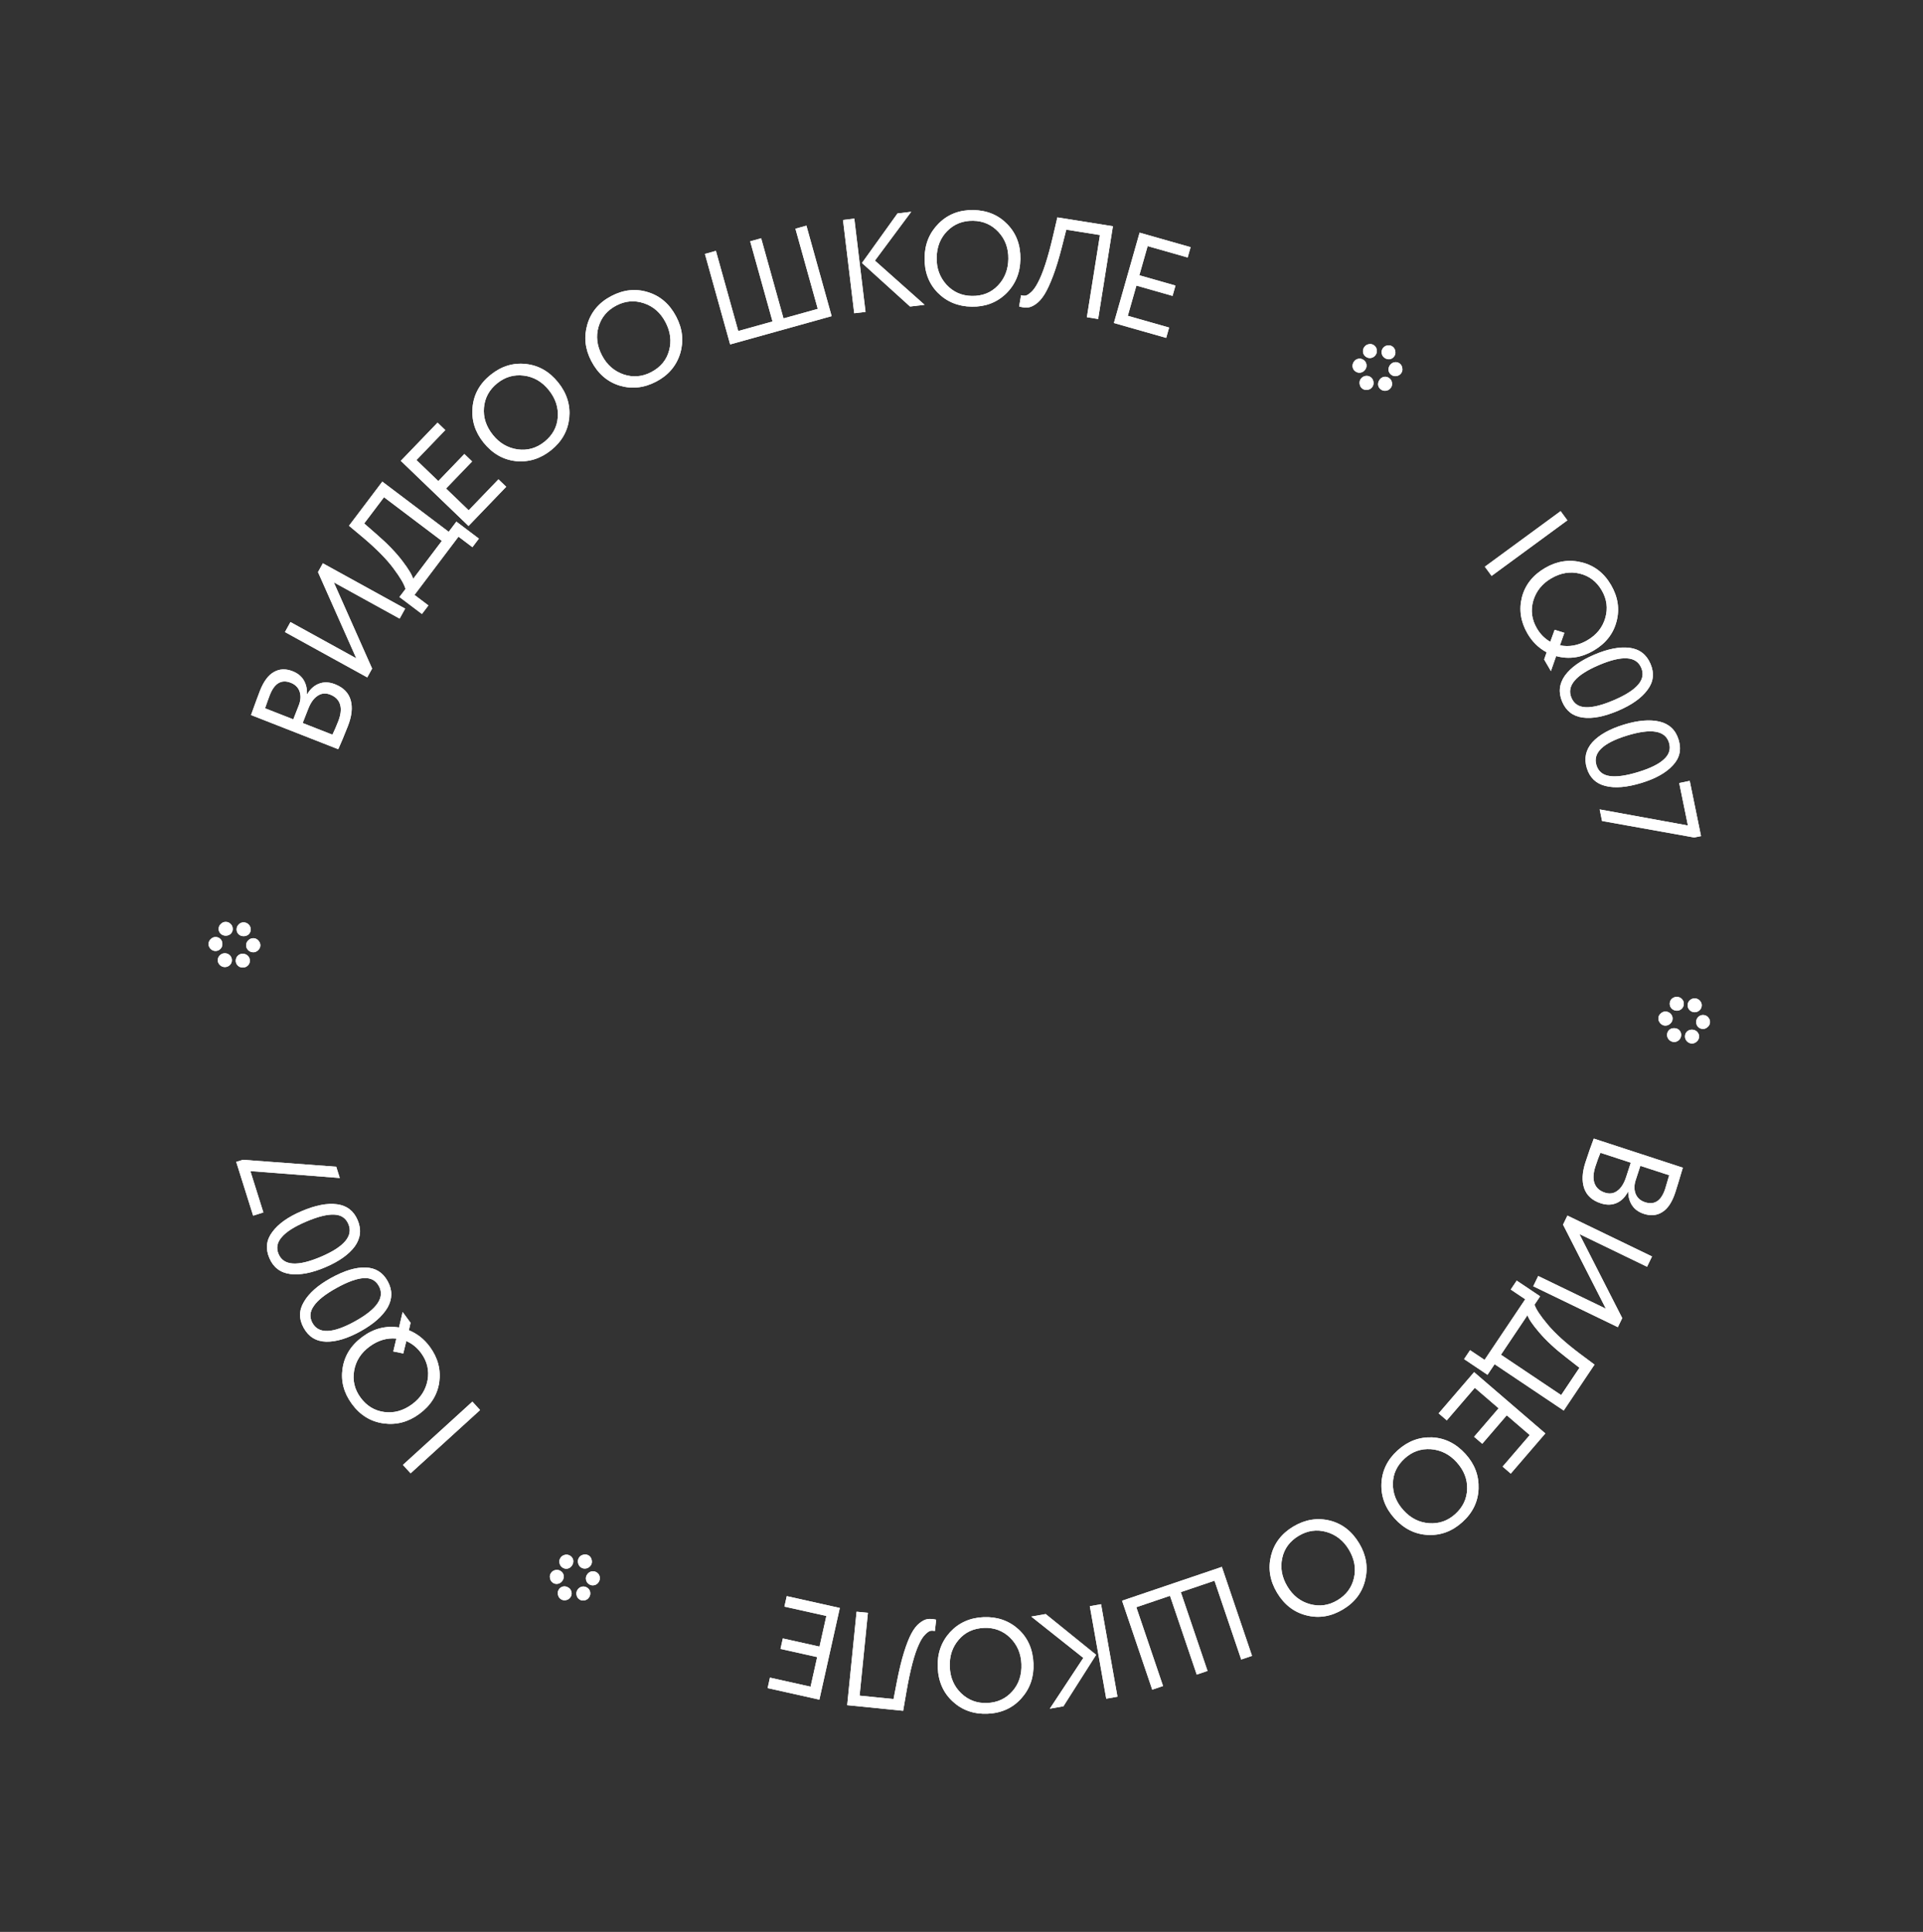 <?xml version="1.0" encoding="UTF-8"?> <svg xmlns="http://www.w3.org/2000/svg" width="211" height="212" viewBox="0 0 211 212" fill="none"><rect x="0" y="0" width="211" height="212" fill="#333333" stroke="none"/><g clip-path="url(#clip0_233_2)"><path d="M174.876 124.947L184.647 128.14C184.26 129.449 183.986 130.352 183.824 130.846C183.477 131.91 183.004 132.628 182.407 133.002C181.817 133.387 181.139 133.454 180.374 133.205C179.804 133.018 179.377 132.714 179.092 132.29C178.807 131.866 178.661 131.365 178.655 130.784L178.627 130.775C178.316 131.376 177.903 131.788 177.386 132.012C176.865 132.244 176.284 132.255 175.639 132.045C174.706 131.74 174.1 131.191 173.823 130.398C173.554 129.608 173.6 128.662 173.96 127.561C174.31 126.488 174.616 125.617 174.876 124.947ZM178.422 129.174L178.938 127.592L175.606 126.503C175.444 126.874 175.261 127.371 175.057 127.997C174.815 128.734 174.781 129.347 174.951 129.837C175.128 130.339 175.511 130.686 176.098 130.878C176.612 131.046 177.068 130.978 177.466 130.675C177.871 130.383 178.19 129.883 178.422 129.174ZM182.714 130.452C182.805 130.172 182.951 129.678 183.152 128.968L179.988 127.935L179.476 129.503C179.296 130.054 179.293 130.554 179.466 131.002C179.649 131.455 179.993 131.763 180.496 131.928C181.542 132.269 182.281 131.777 182.714 130.452Z" fill="white"></path><path d="M176.205 143.615L171.504 134.39L171.985 133.396L181.266 137.882L180.721 139.01L173.296 135.42L177.997 144.645L177.517 145.639L168.235 141.153L168.78 140.026L176.205 143.615Z" fill="white"></path><path d="M165.765 141.511L166.421 140.533L168.989 142.255L168.374 143.173C168.536 143.671 169.015 144.394 169.81 145.341C170.6 146.296 171.764 147.355 173.303 148.516L174.957 149.75L171.578 154.789L163.995 149.704L163.215 150.866L160.647 149.144L161.303 148.166L162.893 149.231L167.355 142.578L165.765 141.511ZM173.306 150.097L171.851 148.962C170.642 148.033 169.651 147.113 168.877 146.205C168.149 145.35 167.725 144.723 167.603 144.323L164.691 148.665L171.297 153.094L173.306 150.097Z" fill="white"></path><path d="M157.855 155.099L161.744 150.577L169.561 157.3L165.767 161.71L164.874 160.941L167.851 157.48L165.328 155.31L162.638 158.436L161.745 157.668L164.434 154.542L161.822 152.294L158.748 155.867L157.855 155.099Z" fill="white"></path><path d="M160.81 159.566C161.811 160.673 162.285 161.938 162.235 163.36C162.184 164.783 161.594 166.004 160.465 167.025C159.343 168.039 158.082 168.51 156.681 168.44C155.274 168.376 154.049 167.769 153.009 166.617C151.995 165.496 151.517 164.22 151.576 162.791C151.647 161.377 152.24 160.166 153.354 159.159C154.468 158.152 155.733 157.676 157.149 157.734C158.549 157.805 159.769 158.415 160.81 159.566ZM159.827 160.455C159.05 159.595 158.111 159.121 157.01 159.03C155.923 158.955 154.967 159.289 154.144 160.033C153.285 160.81 152.849 161.733 152.837 162.803C152.817 163.879 153.203 164.855 153.993 165.729C154.783 166.603 155.722 167.077 156.809 167.153C157.896 167.229 158.852 166.895 159.675 166.151C160.512 165.394 160.948 164.477 160.981 163.401C161.015 162.326 160.63 161.344 159.827 160.455Z" fill="white"></path><path d="M149.143 169.375C149.908 170.656 150.127 171.99 149.798 173.375C149.47 174.76 148.653 175.842 147.346 176.622C146.048 177.397 144.719 177.613 143.359 177.269C141.991 176.931 140.909 176.096 140.114 174.764C139.339 173.466 139.12 172.121 139.457 170.731C139.803 169.358 140.621 168.287 141.911 167.517C143.201 166.747 144.534 166.529 145.911 166.862C147.271 167.205 148.348 168.043 149.143 169.375ZM148.005 170.054C147.411 169.059 146.584 168.41 145.521 168.106C144.47 167.819 143.468 167.96 142.515 168.528C141.52 169.122 140.912 169.943 140.691 170.989C140.461 172.041 140.648 173.073 141.252 174.085C141.856 175.096 142.684 175.746 143.736 176.033C144.788 176.32 145.79 176.179 146.742 175.61C147.712 175.032 148.318 174.218 148.561 173.169C148.805 172.121 148.619 171.082 148.005 170.054Z" fill="white"></path><path d="M123.118 175.658L134.067 171.946L137.377 181.709L136.192 182.111L133.26 173.463L129.564 174.716L132.496 183.364L131.31 183.766L128.378 175.119L124.682 176.371L127.614 185.019L126.428 185.421L123.118 175.658Z" fill="white"></path><path d="M116.682 187.245L115.189 187.509L118.867 181.936L113.155 177.4L114.736 177.12L120.272 181.597L116.682 187.245ZM119.579 176.26L120.812 176.041L122.613 186.192L121.381 186.411L119.579 176.26Z" fill="white"></path><path d="M113.397 182.548C113.458 184.039 113.014 185.315 112.064 186.376C111.115 187.437 109.88 187.998 108.36 188.06C106.849 188.121 105.578 187.676 104.547 186.726C103.506 185.776 102.954 184.526 102.891 182.976C102.829 181.465 103.278 180.179 104.237 179.118C105.197 178.077 106.427 177.526 107.928 177.464C109.429 177.404 110.705 177.848 111.756 178.798C112.787 179.748 113.334 180.998 113.397 182.548ZM112.073 182.602C112.026 181.445 111.608 180.479 110.82 179.705C110.033 178.951 109.085 178.597 107.976 178.642C106.819 178.689 105.893 179.12 105.199 179.934C104.495 180.749 104.167 181.745 104.215 182.922C104.263 184.099 104.681 185.065 105.468 185.819C106.255 186.573 107.203 186.927 108.312 186.882C109.44 186.836 110.361 186.411 111.075 185.605C111.789 184.8 112.122 183.799 112.073 182.602Z" fill="white"></path><path d="M93.987 176.864L95.232 176.989L94.32 186.075L98.042 186.449L98.412 184.532C98.656 183.274 98.918 182.2 99.194 181.31C99.47 180.43 99.742 179.742 100.009 179.246C100.276 178.749 100.57 178.374 100.891 178.12C101.203 177.866 101.499 177.718 101.779 177.677C102.06 177.636 102.373 177.658 102.72 177.742L102.58 178.986C102.378 178.936 102.201 178.933 102.049 178.977C101.895 179.031 101.714 179.165 101.505 179.381C101.275 179.604 101.053 179.952 100.838 180.424C100.337 181.479 99.874 183.238 99.449 185.702L99.097 187.739L92.957 187.122L93.987 176.864Z" fill="white"></path><path d="M86.327 175.156L92.148 176.454L89.905 186.516L84.227 185.25L84.483 184.1L88.939 185.093L89.664 181.845L85.639 180.948L85.895 179.798L89.92 180.695L90.67 177.331L86.07 176.306L86.327 175.156Z" fill="white"></path><path d="M61.564 175.505C61.38 175.39 61.269 175.227 61.227 175.015C61.172 174.807 61.2 174.616 61.31 174.441C61.425 174.258 61.583 174.143 61.786 174.097C61.984 174.059 62.179 174.1 62.37 174.22C62.545 174.33 62.655 174.486 62.702 174.689C62.748 174.892 62.716 175.081 62.607 175.256C62.498 175.43 62.341 175.54 62.138 175.587C61.922 175.637 61.73 175.609 61.564 175.505ZM64.84 171.754C64.725 171.936 64.563 172.055 64.355 172.11C64.138 172.16 63.943 172.13 63.769 172.02C63.594 171.91 63.481 171.747 63.432 171.53C63.383 171.314 63.415 171.114 63.53 170.932C63.634 170.765 63.795 170.657 64.011 170.608C64.228 170.558 64.424 170.588 64.598 170.698C64.764 170.802 64.872 170.962 64.922 171.179C64.971 171.396 64.944 171.587 64.84 171.754ZM61.731 173.436C61.616 173.62 61.462 173.737 61.267 173.789C61.059 173.843 60.867 173.816 60.693 173.707C60.51 173.592 60.398 173.428 60.356 173.217C60.302 173.009 60.332 172.813 60.447 172.63C60.556 172.456 60.719 172.344 60.936 172.294C61.139 172.247 61.332 172.282 61.515 172.397C61.689 172.506 61.8 172.662 61.847 172.866C61.879 173.071 61.841 173.262 61.731 173.436ZM61.742 172.035C61.559 171.92 61.444 171.761 61.398 171.558C61.343 171.35 61.373 171.154 61.488 170.971C61.603 170.788 61.769 170.672 61.985 170.622C62.188 170.576 62.381 170.61 62.564 170.725C62.739 170.835 62.849 170.991 62.896 171.194C62.929 171.4 62.888 171.595 62.773 171.777C62.658 171.961 62.503 172.078 62.309 172.13C62.106 172.176 61.916 172.144 61.742 172.035ZM64.648 173.859C64.465 173.744 64.351 173.585 64.304 173.382C64.258 173.179 64.292 172.986 64.407 172.803C64.522 172.62 64.683 172.501 64.891 172.446C65.094 172.4 65.288 172.434 65.47 172.549C65.645 172.659 65.756 172.815 65.802 173.018C65.844 173.23 65.806 173.427 65.692 173.609C65.577 173.793 65.418 173.907 65.215 173.954C65.012 174 64.823 173.969 64.648 173.859ZM64.65 175.268C64.535 175.452 64.377 175.566 64.174 175.613C63.965 175.667 63.774 175.64 63.599 175.531C63.416 175.416 63.304 175.252 63.263 175.041C63.217 174.838 63.251 174.645 63.366 174.462C63.475 174.288 63.634 174.173 63.842 174.118C64.045 174.072 64.238 174.106 64.421 174.221C64.596 174.33 64.706 174.487 64.753 174.69C64.794 174.901 64.76 175.094 64.65 175.268Z" fill="white"></path><path d="M51.832 153.812L52.675 154.737L45.053 161.678L44.21 160.753L51.832 153.812Z" fill="white"></path><path d="M45.996 155.171C44.793 156.053 43.486 156.397 42.076 156.201C40.666 156.005 39.511 155.293 38.612 154.066C37.717 152.847 37.377 151.544 37.59 150.158C37.798 148.764 38.527 147.608 39.778 146.691C41.013 145.785 42.347 145.446 43.781 145.674L44.179 143.976L45.05 145.163L44.861 145.977C45.78 146.35 46.547 146.957 47.163 147.796C48.051 149.007 48.394 150.314 48.193 151.716C47.979 153.102 47.247 154.254 45.996 155.171ZM45.212 154.102C46.147 153.417 46.715 152.532 46.917 151.446C47.103 150.372 46.869 149.388 46.213 148.492C45.766 147.883 45.222 147.441 44.583 147.167L44.248 148.527L43.154 148.306L43.487 146.893C42.456 146.797 41.48 147.087 40.562 147.76C39.612 148.456 39.044 149.342 38.857 150.416C38.671 151.491 38.906 152.475 39.562 153.369C40.229 154.28 41.097 154.807 42.163 154.95C43.23 155.093 44.246 154.81 45.212 154.102Z" fill="white"></path><path d="M36.317 140.244C37.778 139.436 39.047 139.053 40.126 139.096C41.199 139.13 42.002 139.628 42.535 140.59C43.072 141.561 43.069 142.528 42.524 143.491C41.962 144.442 40.972 145.31 39.555 146.094C38.146 146.874 36.892 147.254 35.792 147.234C34.688 147.205 33.865 146.701 33.323 145.722C32.776 144.734 32.789 143.773 33.361 142.84C33.914 141.893 34.9 141.029 36.317 140.244ZM41.569 141.125C41.221 140.498 40.669 140.21 39.911 140.259C39.148 140.299 38.152 140.66 36.923 141.339C35.703 142.015 34.876 142.668 34.441 143.302C33.993 143.931 33.942 144.56 34.289 145.187C34.964 146.407 36.517 146.344 38.949 144.999C41.38 143.654 42.253 142.362 41.569 141.125Z" fill="white"></path><path d="M33.09 132.91C34.625 132.255 35.927 132.003 36.995 132.155C38.06 132.298 38.808 132.876 39.24 133.886C39.676 134.907 39.574 135.869 38.934 136.772C38.279 137.66 37.205 138.423 35.716 139.059C34.235 139.691 32.949 139.942 31.857 139.81C30.761 139.669 29.994 139.084 29.554 138.055C29.11 137.017 29.221 136.062 29.884 135.191C30.532 134.307 31.6 133.546 33.09 132.91ZM38.224 134.321C37.943 133.661 37.422 133.318 36.663 133.29C35.9 133.252 34.873 133.51 33.581 134.061C32.299 134.608 31.41 135.175 30.913 135.761C30.403 136.342 30.288 136.962 30.57 137.621C31.117 138.903 32.669 138.999 35.224 137.908C37.779 136.816 38.779 135.621 38.224 134.321Z" fill="white"></path><path d="M27.472 128.513L28.899 133.05L27.776 133.404L25.919 127.503L26.65 127.273L36.893 128.033L37.282 129.27L27.472 128.513Z" fill="white"></path><path d="M22.883 103.587C22.889 103.37 22.973 103.191 23.134 103.048C23.285 102.896 23.464 102.822 23.67 102.827C23.886 102.833 24.066 102.912 24.209 103.063C24.342 103.214 24.406 103.403 24.399 103.628C24.394 103.835 24.315 104.009 24.164 104.152C24.013 104.296 23.834 104.364 23.628 104.359C23.422 104.353 23.247 104.275 23.104 104.123C22.951 103.962 22.878 103.783 22.883 103.587ZM27.779 104.503C27.563 104.496 27.378 104.418 27.225 104.266C27.073 104.105 26.999 103.921 27.005 103.715C27.011 103.509 27.094 103.329 27.255 103.177C27.417 103.024 27.605 102.951 27.821 102.957C28.017 102.962 28.192 103.045 28.345 103.207C28.497 103.368 28.571 103.552 28.565 103.758C28.56 103.954 28.477 104.129 28.315 104.282C28.154 104.434 27.975 104.508 27.779 104.503ZM24.75 102.68C24.534 102.674 24.354 102.6 24.211 102.459C24.058 102.308 23.984 102.129 23.99 101.923C23.996 101.707 24.079 101.528 24.24 101.385C24.392 101.232 24.576 101.158 24.791 101.164C24.997 101.17 25.177 101.253 25.33 101.415C25.473 101.566 25.541 101.75 25.535 101.965C25.53 102.172 25.451 102.346 25.3 102.489C25.139 102.622 24.956 102.686 24.75 102.68ZM25.962 101.977C25.968 101.761 26.047 101.582 26.198 101.439C26.35 101.285 26.534 101.212 26.75 101.218C26.965 101.224 27.15 101.308 27.302 101.469C27.445 101.62 27.514 101.804 27.508 102.02C27.503 102.226 27.424 102.4 27.273 102.543C27.112 102.677 26.924 102.74 26.708 102.734C26.492 102.728 26.312 102.655 26.169 102.513C26.026 102.362 25.957 102.183 25.962 101.977ZM25.868 105.407C25.874 105.191 25.952 105.012 26.104 104.868C26.255 104.725 26.439 104.657 26.655 104.663C26.87 104.669 27.055 104.748 27.208 104.899C27.351 105.05 27.42 105.234 27.414 105.45C27.408 105.656 27.329 105.831 27.178 105.974C27.017 106.117 26.829 106.185 26.613 106.179C26.397 106.173 26.217 106.095 26.074 105.944C25.931 105.792 25.862 105.613 25.868 105.407ZM24.655 106.125C24.439 106.119 24.259 106.04 24.116 105.889C23.963 105.738 23.89 105.559 23.895 105.353C23.901 105.137 23.985 104.958 24.146 104.815C24.297 104.672 24.481 104.603 24.697 104.609C24.903 104.615 25.082 104.693 25.235 104.845C25.378 104.996 25.447 105.18 25.441 105.395C25.435 105.601 25.357 105.776 25.206 105.919C25.044 106.062 24.861 106.131 24.655 106.125Z" fill="white"></path><path d="M37.114 82.218L27.543 78.466C28.005 77.181 28.331 76.296 28.52 75.812C28.929 74.77 29.442 74.08 30.06 73.742C30.672 73.391 31.352 73.363 32.102 73.657C32.66 73.875 33.068 74.204 33.328 74.644C33.589 75.083 33.705 75.593 33.678 76.173L33.706 76.183C34.05 75.601 34.487 75.213 35.016 75.02C35.549 74.818 36.13 74.84 36.761 75.088C37.675 75.446 38.248 76.029 38.48 76.837C38.702 77.641 38.602 78.583 38.179 79.661C37.767 80.713 37.412 81.564 37.114 82.218ZM33.818 77.793L33.211 79.343L36.474 80.622C36.657 80.262 36.869 79.775 37.109 79.163C37.392 78.441 37.463 77.83 37.321 77.332C37.173 76.82 36.812 76.452 36.236 76.226C35.733 76.029 35.274 76.071 34.858 76.351C34.437 76.618 34.09 77.099 33.818 77.793ZM29.607 76.269C29.499 76.543 29.325 77.029 29.083 77.725L32.182 78.94L32.784 77.404C32.996 76.865 33.028 76.366 32.881 75.907C32.724 75.446 32.399 75.118 31.906 74.924C30.882 74.523 30.116 74.971 29.607 76.269Z" fill="white"></path><path d="M36.627 63.906L40.829 73.368L40.296 74.336L31.267 69.361L31.871 68.264L39.094 72.244L34.892 62.782L35.425 61.815L44.454 66.79L43.85 67.886L36.627 63.906Z" fill="white"></path><path d="M47.006 66.439L46.296 67.379L43.828 65.515L44.494 64.634C44.361 64.126 43.923 63.378 43.182 62.388C42.448 61.389 41.345 60.267 39.875 59.021L38.292 57.696L41.949 52.855L49.235 58.359L50.078 57.242L52.546 59.107L51.836 60.047L50.308 58.893L45.479 65.285L47.006 66.439ZM39.96 57.443L41.349 58.658C42.504 59.654 43.442 60.627 44.163 61.578C44.842 62.472 45.23 63.122 45.329 63.529L48.48 59.358L42.135 54.564L39.96 57.443Z" fill="white"></path><path d="M55.542 53.419L51.408 57.718L43.977 50.572L48.01 46.379L48.859 47.195L45.694 50.486L48.093 52.793L50.952 49.821L51.801 50.638L48.942 53.61L51.426 55.999L54.693 52.602L55.542 53.419Z" fill="white"></path><path d="M53.051 48.56C52.117 47.396 51.717 46.106 51.851 44.689C51.985 43.272 52.645 42.087 53.832 41.134C55.011 40.187 56.298 39.79 57.692 39.943C59.094 40.089 60.28 40.767 61.251 41.977C62.198 43.156 62.6 44.457 62.459 45.88C62.305 47.288 61.642 48.462 60.471 49.403C59.299 50.343 58.009 50.743 56.599 50.603C55.205 50.45 54.023 49.769 53.051 48.56ZM54.085 47.73C54.81 48.633 55.72 49.162 56.813 49.317C57.895 49.456 58.868 49.178 59.733 48.484C60.636 47.759 61.125 46.862 61.2 45.795C61.283 44.721 60.955 43.725 60.218 42.807C59.48 41.888 58.571 41.359 57.489 41.22C56.408 41.08 55.435 41.358 54.57 42.053C53.689 42.76 53.201 43.649 53.105 44.721C53.008 45.793 53.335 46.796 54.085 47.73Z" fill="white"></path><path d="M64.884 39.628C64.19 38.306 64.045 36.963 64.448 35.598C64.851 34.233 65.726 33.197 67.073 32.489C68.412 31.786 69.751 31.643 71.09 32.06C72.438 32.472 73.472 33.365 74.193 34.738C74.896 36.077 75.042 37.431 74.63 38.8C74.209 40.153 73.334 41.178 72.004 41.877C70.674 42.575 69.331 42.721 67.975 42.313C66.635 41.896 65.605 41.001 64.884 39.628ZM66.057 39.011C66.596 40.037 67.387 40.73 68.431 41.092C69.466 41.435 70.474 41.349 71.456 40.834C72.482 40.295 73.134 39.509 73.412 38.476C73.698 37.438 73.568 36.398 73.02 35.354C72.472 34.311 71.681 33.618 70.646 33.274C69.612 32.93 68.603 33.016 67.621 33.532C66.622 34.057 65.972 34.837 65.672 35.87C65.372 36.904 65.501 37.951 66.057 39.011Z" fill="white"></path><path d="M91.251 34.693L80.115 37.797L77.347 27.866L78.553 27.53L81.004 36.326L84.764 35.278L82.313 26.482L83.518 26.146L85.97 34.942L89.729 33.894L87.278 25.099L88.484 24.762L91.251 34.693Z" fill="white"></path><path d="M98.478 23.421L99.984 23.24L96 28.599L101.448 33.447L99.854 33.639L94.578 28.859L98.478 23.421ZM94.971 34.226L93.728 34.375L92.497 24.14L93.74 23.99L94.971 34.226Z" fill="white"></path><path d="M101.449 28.268C101.473 26.776 101.989 25.527 102.997 24.522C104.005 23.517 105.27 23.027 106.792 23.051C108.304 23.076 109.547 23.592 110.523 24.599C111.508 25.607 111.988 26.886 111.963 28.437C111.939 29.949 111.418 31.207 110.4 32.212C109.382 33.197 108.122 33.678 106.621 33.654C105.119 33.629 103.87 33.113 102.875 32.105C101.899 31.098 101.424 29.819 101.449 28.268ZM102.774 28.289C102.756 29.447 103.118 30.435 103.861 31.252C104.604 32.05 105.53 32.458 106.639 32.475C107.798 32.494 108.747 32.117 109.486 31.343C110.235 30.57 110.619 29.594 110.638 28.416C110.657 27.238 110.295 26.25 109.551 25.453C108.808 24.655 107.882 24.247 106.773 24.229C105.644 24.211 104.7 24.584 103.941 25.347C103.183 26.111 102.794 27.091 102.774 28.289Z" fill="white"></path><path d="M120.493 35.007L119.257 34.81L120.691 25.793L116.997 25.205L116.517 27.098C116.2 28.34 115.878 29.397 115.55 30.269C115.224 31.132 114.914 31.803 114.619 32.283C114.324 32.763 114.008 33.121 113.673 33.356C113.347 33.592 113.043 33.723 112.76 33.748C112.478 33.772 112.167 33.733 111.825 33.629L112.036 32.395C112.235 32.456 112.412 32.469 112.567 32.434C112.723 32.389 112.911 32.265 113.133 32.062C113.375 31.852 113.617 31.518 113.859 31.059C114.42 30.035 114.983 28.305 115.549 25.87L116.018 23.857L122.113 24.826L120.493 35.007Z" fill="white"></path><path d="M127.958 37.08L122.221 35.447L125.042 25.532L130.638 27.124L130.315 28.257L125.924 27.007L125.013 30.209L128.979 31.337L128.657 32.471L124.691 31.342L123.747 34.657L128.28 35.946L127.958 37.08Z" fill="white"></path><path d="M152.788 38.027C152.964 38.151 153.067 38.321 153.096 38.534C153.139 38.745 153.101 38.935 152.981 39.103C152.856 39.279 152.691 39.385 152.486 39.419C152.286 39.446 152.094 39.394 151.91 39.264C151.742 39.144 151.64 38.982 151.606 38.777C151.571 38.572 151.613 38.385 151.732 38.217C151.851 38.048 152.014 37.947 152.219 37.912C152.438 37.875 152.628 37.913 152.788 38.027ZM149.305 41.587C149.43 41.411 149.598 41.301 149.809 41.258C150.028 41.221 150.222 41.262 150.39 41.381C150.558 41.501 150.661 41.67 150.698 41.889C150.735 42.108 150.691 42.305 150.566 42.481C150.453 42.642 150.287 42.74 150.067 42.778C149.848 42.815 149.655 42.774 149.487 42.655C149.327 42.541 149.227 42.374 149.19 42.156C149.153 41.937 149.191 41.747 149.305 41.587ZM152.503 40.082C152.629 39.906 152.789 39.797 152.987 39.757C153.198 39.714 153.387 39.752 153.556 39.871C153.732 39.996 153.834 40.165 153.864 40.379C153.907 40.59 153.866 40.783 153.741 40.96C153.622 41.128 153.452 41.23 153.233 41.268C153.028 41.303 152.837 41.258 152.661 41.133C152.493 41.013 152.391 40.851 152.356 40.646C152.335 40.438 152.384 40.25 152.503 40.082ZM152.414 41.481C152.59 41.606 152.696 41.771 152.73 41.976C152.774 42.187 152.733 42.381 152.607 42.557C152.482 42.733 152.31 42.84 152.091 42.877C151.886 42.912 151.695 42.867 151.519 42.742C151.351 42.623 151.249 42.461 151.214 42.255C151.193 42.047 151.245 41.856 151.37 41.679C151.495 41.503 151.656 41.395 151.854 41.354C152.059 41.319 152.246 41.362 152.414 41.481ZM149.615 39.495C149.791 39.62 149.897 39.786 149.932 39.991C149.966 40.196 149.922 40.387 149.797 40.563C149.672 40.739 149.503 40.849 149.293 40.892C149.087 40.927 148.897 40.882 148.72 40.757C148.552 40.637 148.451 40.475 148.415 40.27C148.387 40.056 148.434 39.862 148.559 39.685C148.685 39.509 148.849 39.404 149.055 39.369C149.26 39.334 149.447 39.376 149.615 39.495ZM149.693 38.088C149.818 37.912 149.983 37.806 150.188 37.771C150.399 37.728 150.589 37.767 150.757 37.886C150.933 38.011 151.036 38.18 151.065 38.393C151.1 38.599 151.055 38.789 150.93 38.966C150.811 39.134 150.645 39.239 150.435 39.282C150.229 39.317 150.038 39.272 149.862 39.147C149.694 39.028 149.593 38.865 149.557 38.66C149.528 38.447 149.574 38.256 149.693 38.088Z" fill="white"></path><path d="M163.665 63.197L162.924 62.188L171.238 56.092L171.978 57.101L163.665 63.197Z" fill="white"></path><path d="M169.543 62.321C170.833 61.57 172.169 61.366 173.55 61.709C174.931 62.053 176.005 62.882 176.77 64.197C177.531 65.504 177.733 66.835 177.375 68.191C177.022 69.555 176.174 70.628 174.834 71.408C173.51 72.179 172.148 72.375 170.747 71.998L170.172 73.645L169.431 72.373L169.704 71.583C168.829 71.115 168.13 70.431 167.607 69.532C166.851 68.234 166.647 66.898 166.995 65.525C167.353 64.169 168.203 63.101 169.543 62.321ZM170.21 63.466C169.209 64.049 168.551 64.87 168.235 65.928C167.937 66.977 168.067 67.981 168.625 68.939C169.005 69.593 169.499 70.089 170.106 70.429L170.583 69.112L171.647 69.446L171.166 70.817C172.182 71.02 173.183 70.836 174.167 70.263C175.185 69.67 175.843 68.849 176.142 67.801C176.44 66.752 176.311 65.749 175.752 64.79C175.184 63.814 174.377 63.199 173.331 62.944C172.285 62.69 171.245 62.864 170.21 63.466Z" fill="white"></path><path d="M177.562 77.988C176.027 78.644 174.725 78.895 173.657 78.743C172.592 78.6 171.844 78.022 171.412 77.011C170.976 75.991 171.078 75.029 171.718 74.126C172.373 73.238 173.446 72.475 174.936 71.839C176.417 71.207 177.704 70.956 178.796 71.088C179.891 71.229 180.658 71.814 181.098 72.843C181.541 73.881 181.431 74.836 180.767 75.707C180.12 76.591 179.052 77.352 177.562 77.988ZM172.428 76.577C172.709 77.237 173.23 77.58 173.989 77.608C174.752 77.645 175.779 77.388 177.071 76.837C178.353 76.289 179.242 75.723 179.74 75.137C180.25 74.556 180.364 73.936 180.082 73.277C179.535 71.995 177.984 71.899 175.428 72.99C172.873 74.082 171.873 75.277 172.428 76.577Z" fill="white"></path><path d="M180.124 85.914C178.529 86.403 177.208 86.516 176.161 86.251C175.118 85.996 174.435 85.343 174.112 84.292C173.787 83.231 173.99 82.285 174.721 81.455C175.468 80.641 176.616 79.997 178.164 79.522C179.704 79.05 181.009 78.937 182.081 79.183C183.156 79.439 183.857 80.102 184.185 81.172C184.516 82.252 184.306 83.189 183.553 83.985C182.816 84.796 181.673 85.439 180.124 85.914ZM175.168 83.968C175.378 84.653 175.86 85.05 176.612 85.158C177.366 85.276 178.415 85.129 179.757 84.717C181.09 84.309 182.035 83.839 182.591 83.309C183.16 82.786 183.339 82.181 183.129 81.496C182.721 80.163 181.188 79.904 178.531 80.719C175.875 81.533 174.754 82.616 175.168 83.968Z" fill="white"></path><path d="M185.204 90.587L184.251 85.926L185.405 85.691L186.644 91.751L185.893 91.904L175.783 90.092L175.523 88.823L185.204 90.587Z" fill="white"></path><path d="M187.629 112.198C187.611 112.413 187.517 112.587 187.348 112.721C187.188 112.865 187.006 112.928 186.8 112.911C186.585 112.892 186.41 112.804 186.276 112.645C186.152 112.486 186.099 112.294 186.118 112.07C186.135 111.864 186.224 111.694 186.383 111.56C186.542 111.426 186.724 111.367 186.93 111.385C187.135 111.402 187.305 111.491 187.439 111.65C187.583 111.82 187.646 112.002 187.629 112.198ZM182.794 111.004C183.009 111.022 183.189 111.111 183.333 111.271C183.477 111.441 183.539 111.629 183.521 111.834C183.504 112.04 183.41 112.214 183.241 112.357C183.071 112.5 182.879 112.563 182.663 112.544C182.468 112.528 182.298 112.435 182.155 112.265C182.012 112.095 181.949 111.907 181.966 111.702C181.983 111.506 182.076 111.337 182.246 111.193C182.416 111.051 182.598 110.987 182.794 111.004ZM185.714 112.996C185.929 113.014 186.104 113.098 186.24 113.247C186.383 113.407 186.447 113.59 186.429 113.796C186.411 114.011 186.318 114.185 186.149 114.319C185.988 114.463 185.801 114.525 185.585 114.508C185.38 114.49 185.206 114.397 185.062 114.226C184.928 114.067 184.87 113.88 184.888 113.665C184.906 113.459 184.994 113.29 185.153 113.155C185.322 113.031 185.508 112.979 185.714 112.996ZM184.463 113.629C184.445 113.844 184.356 114.019 184.197 114.153C184.037 114.297 183.849 114.36 183.634 114.341C183.419 114.323 183.239 114.229 183.096 114.059C182.962 113.9 182.904 113.713 182.922 113.498C182.94 113.292 183.028 113.123 183.187 112.988C183.355 112.865 183.547 112.812 183.762 112.83C183.978 112.848 184.152 112.932 184.288 113.082C184.422 113.241 184.48 113.423 184.463 113.629ZM184.753 110.209C184.736 110.425 184.647 110.6 184.487 110.734C184.328 110.868 184.141 110.926 183.925 110.908C183.71 110.889 183.531 110.8 183.387 110.64C183.252 110.481 183.195 110.294 183.213 110.079C183.23 109.873 183.319 109.703 183.478 109.569C183.647 109.435 183.839 109.378 184.054 109.396C184.269 109.415 184.444 109.503 184.578 109.663C184.713 109.822 184.771 110.004 184.753 110.209ZM186.006 109.562C186.221 109.581 186.396 109.669 186.53 109.828C186.674 109.988 186.738 110.171 186.72 110.376C186.702 110.592 186.608 110.766 186.439 110.9C186.28 111.034 186.092 111.092 185.877 111.074C185.672 111.056 185.497 110.967 185.353 110.807C185.219 110.648 185.161 110.461 185.179 110.246C185.197 110.04 185.285 109.87 185.444 109.736C185.613 109.603 185.801 109.545 186.006 109.562Z" fill="white"></path><path d="M174.876 124.947L184.647 128.14C184.26 129.449 183.986 130.352 183.824 130.846C183.477 131.91 183.004 132.628 182.407 133.002C181.817 133.387 181.139 133.454 180.374 133.205C179.804 133.018 179.377 132.714 179.092 132.29C178.807 131.866 178.661 131.365 178.655 130.784L178.627 130.775C178.316 131.376 177.903 131.788 177.386 132.012C176.865 132.244 176.284 132.255 175.639 132.045C174.706 131.74 174.1 131.191 173.823 130.398C173.554 129.608 173.6 128.662 173.96 127.561C174.31 126.488 174.616 125.617 174.876 124.947ZM178.422 129.174L178.938 127.592L175.606 126.503C175.444 126.874 175.261 127.371 175.057 127.997C174.815 128.734 174.781 129.347 174.951 129.837C175.128 130.339 175.511 130.686 176.098 130.878C176.612 131.046 177.068 130.978 177.466 130.675C177.871 130.383 178.19 129.883 178.422 129.174ZM182.714 130.452C182.805 130.172 182.951 129.678 183.152 128.968L179.988 127.935L179.476 129.503C179.296 130.054 179.293 130.554 179.466 131.002C179.649 131.455 179.993 131.763 180.496 131.928C181.542 132.269 182.281 131.777 182.714 130.452Z" fill="white"></path><path d="M176.205 143.615L171.504 134.39L171.985 133.396L181.266 137.882L180.721 139.01L173.296 135.42L177.997 144.645L177.517 145.639L168.235 141.153L168.78 140.026L176.205 143.615Z" fill="white"></path><path d="M165.765 141.511L166.421 140.533L168.989 142.255L168.374 143.173C168.536 143.671 169.015 144.394 169.81 145.341C170.6 146.296 171.764 147.355 173.303 148.516L174.957 149.75L171.578 154.789L163.995 149.704L163.215 150.866L160.647 149.144L161.303 148.166L162.893 149.231L167.355 142.578L165.765 141.511ZM173.306 150.097L171.851 148.962C170.642 148.033 169.651 147.113 168.877 146.205C168.149 145.35 167.725 144.723 167.603 144.323L164.691 148.665L171.297 153.094L173.306 150.097Z" fill="white"></path><path d="M157.855 155.099L161.744 150.577L169.561 157.3L165.767 161.71L164.874 160.941L167.851 157.48L165.328 155.31L162.638 158.436L161.745 157.668L164.434 154.542L161.822 152.294L158.748 155.867L157.855 155.099Z" fill="white"></path><path d="M160.81 159.566C161.811 160.673 162.285 161.938 162.235 163.36C162.184 164.783 161.594 166.004 160.465 167.025C159.343 168.039 158.082 168.51 156.681 168.44C155.274 168.376 154.049 167.769 153.009 166.617C151.995 165.496 151.517 164.22 151.576 162.791C151.647 161.377 152.24 160.166 153.354 159.159C154.468 158.152 155.733 157.676 157.149 157.734C158.549 157.805 159.769 158.415 160.81 159.566ZM159.827 160.455C159.05 159.595 158.111 159.121 157.01 159.03C155.923 158.955 154.967 159.289 154.144 160.033C153.285 160.81 152.849 161.733 152.837 162.803C152.817 163.879 153.203 164.855 153.993 165.729C154.783 166.603 155.722 167.077 156.809 167.153C157.896 167.229 158.852 166.895 159.675 166.151C160.512 165.394 160.948 164.477 160.981 163.401C161.015 162.326 160.63 161.344 159.827 160.455Z" fill="white"></path><path d="M149.143 169.375C149.908 170.656 150.127 171.99 149.798 173.375C149.47 174.76 148.653 175.842 147.346 176.622C146.048 177.397 144.719 177.613 143.359 177.269C141.991 176.931 140.909 176.096 140.114 174.764C139.339 173.466 139.12 172.121 139.457 170.731C139.803 169.358 140.621 168.287 141.911 167.517C143.201 166.747 144.534 166.529 145.911 166.862C147.271 167.205 148.348 168.043 149.143 169.375ZM148.005 170.054C147.411 169.059 146.584 168.41 145.521 168.106C144.47 167.819 143.468 167.96 142.515 168.528C141.52 169.122 140.912 169.943 140.691 170.989C140.461 172.041 140.648 173.073 141.252 174.085C141.856 175.096 142.684 175.746 143.736 176.033C144.788 176.32 145.79 176.179 146.742 175.61C147.712 175.032 148.318 174.218 148.561 173.169C148.805 172.121 148.619 171.082 148.005 170.054Z" fill="white"></path><path d="M123.118 175.658L134.067 171.946L137.377 181.709L136.192 182.111L133.26 173.463L129.564 174.716L132.496 183.364L131.31 183.766L128.378 175.119L124.682 176.371L127.614 185.019L126.428 185.421L123.118 175.658Z" fill="white"></path><path d="M116.682 187.245L115.189 187.509L118.867 181.936L113.155 177.4L114.736 177.12L120.272 181.597L116.682 187.245ZM119.579 176.26L120.812 176.041L122.613 186.192L121.381 186.411L119.579 176.26Z" fill="white"></path><path d="M113.397 182.548C113.458 184.039 113.014 185.315 112.064 186.376C111.115 187.437 109.88 187.998 108.36 188.06C106.849 188.121 105.578 187.676 104.547 186.726C103.506 185.776 102.954 184.526 102.891 182.976C102.829 181.465 103.278 180.179 104.237 179.118C105.197 178.077 106.427 177.526 107.928 177.464C109.429 177.404 110.705 177.848 111.756 178.798C112.787 179.748 113.334 180.998 113.397 182.548ZM112.073 182.602C112.026 181.445 111.608 180.479 110.82 179.705C110.033 178.951 109.085 178.597 107.976 178.642C106.819 178.689 105.893 179.12 105.199 179.934C104.495 180.749 104.167 181.745 104.215 182.922C104.263 184.099 104.681 185.065 105.468 185.819C106.255 186.573 107.203 186.927 108.312 186.882C109.44 186.836 110.361 186.411 111.075 185.605C111.789 184.8 112.122 183.799 112.073 182.602Z" fill="white"></path><path d="M93.987 176.864L95.232 176.989L94.32 186.075L98.042 186.449L98.412 184.532C98.656 183.274 98.918 182.2 99.194 181.31C99.47 180.43 99.742 179.742 100.009 179.246C100.276 178.749 100.57 178.374 100.891 178.12C101.203 177.866 101.499 177.718 101.779 177.677C102.06 177.636 102.373 177.658 102.72 177.742L102.58 178.986C102.378 178.936 102.201 178.933 102.049 178.977C101.895 179.031 101.714 179.165 101.505 179.381C101.275 179.604 101.053 179.952 100.838 180.424C100.337 181.479 99.874 183.238 99.449 185.702L99.097 187.739L92.957 187.122L93.987 176.864Z" fill="white"></path><path d="M86.327 175.156L92.148 176.454L89.905 186.516L84.227 185.25L84.483 184.1L88.939 185.093L89.664 181.845L85.639 180.948L85.895 179.798L89.92 180.695L90.67 177.331L86.07 176.306L86.327 175.156Z" fill="white"></path><path d="M61.564 175.505C61.38 175.39 61.269 175.227 61.227 175.015C61.172 174.807 61.2 174.616 61.31 174.441C61.425 174.258 61.583 174.143 61.786 174.097C61.984 174.059 62.179 174.1 62.37 174.22C62.545 174.33 62.655 174.486 62.702 174.689C62.748 174.892 62.716 175.081 62.607 175.256C62.498 175.43 62.341 175.54 62.138 175.587C61.922 175.637 61.73 175.609 61.564 175.505ZM64.84 171.754C64.725 171.936 64.563 172.055 64.355 172.11C64.138 172.16 63.943 172.13 63.769 172.02C63.594 171.91 63.481 171.747 63.432 171.53C63.383 171.314 63.415 171.114 63.53 170.932C63.634 170.765 63.795 170.657 64.011 170.608C64.228 170.558 64.424 170.588 64.598 170.698C64.764 170.802 64.872 170.962 64.922 171.179C64.971 171.396 64.944 171.587 64.84 171.754ZM61.731 173.436C61.616 173.62 61.462 173.737 61.267 173.789C61.059 173.843 60.867 173.816 60.693 173.707C60.51 173.592 60.398 173.428 60.356 173.217C60.302 173.009 60.332 172.813 60.447 172.63C60.556 172.456 60.719 172.344 60.936 172.294C61.139 172.247 61.332 172.282 61.515 172.397C61.689 172.506 61.8 172.662 61.847 172.866C61.879 173.071 61.841 173.262 61.731 173.436ZM61.742 172.035C61.559 171.92 61.444 171.761 61.398 171.558C61.343 171.35 61.373 171.154 61.488 170.971C61.603 170.788 61.769 170.672 61.985 170.622C62.188 170.576 62.381 170.61 62.564 170.725C62.739 170.835 62.849 170.991 62.896 171.194C62.929 171.4 62.888 171.595 62.773 171.777C62.658 171.961 62.503 172.078 62.309 172.13C62.106 172.176 61.916 172.144 61.742 172.035ZM64.648 173.859C64.465 173.744 64.351 173.585 64.304 173.382C64.258 173.179 64.292 172.986 64.407 172.803C64.522 172.62 64.683 172.501 64.891 172.446C65.094 172.4 65.288 172.434 65.47 172.549C65.645 172.659 65.756 172.815 65.802 173.018C65.844 173.23 65.806 173.427 65.692 173.609C65.577 173.793 65.418 173.907 65.215 173.954C65.012 174 64.823 173.969 64.648 173.859ZM64.65 175.268C64.535 175.452 64.377 175.566 64.174 175.613C63.965 175.667 63.774 175.64 63.599 175.531C63.416 175.416 63.304 175.252 63.263 175.041C63.217 174.838 63.251 174.645 63.366 174.462C63.475 174.288 63.634 174.173 63.842 174.118C64.045 174.072 64.238 174.106 64.421 174.221C64.596 174.33 64.706 174.487 64.753 174.69C64.794 174.901 64.76 175.094 64.65 175.268Z" fill="white"></path><path d="M51.832 153.812L52.675 154.737L45.053 161.678L44.21 160.753L51.832 153.812Z" fill="white"></path><path d="M45.996 155.171C44.793 156.053 43.486 156.397 42.076 156.201C40.666 156.005 39.511 155.293 38.612 154.066C37.717 152.847 37.377 151.544 37.59 150.158C37.798 148.764 38.527 147.608 39.778 146.691C41.013 145.785 42.347 145.446 43.781 145.674L44.179 143.976L45.05 145.163L44.861 145.977C45.78 146.35 46.547 146.957 47.163 147.796C48.051 149.007 48.394 150.314 48.193 151.716C47.979 153.102 47.247 154.254 45.996 155.171ZM45.212 154.102C46.147 153.417 46.715 152.532 46.917 151.446C47.103 150.372 46.869 149.388 46.213 148.492C45.766 147.883 45.222 147.441 44.583 147.167L44.248 148.527L43.154 148.306L43.487 146.893C42.456 146.797 41.48 147.087 40.562 147.76C39.612 148.456 39.044 149.342 38.857 150.416C38.671 151.491 38.906 152.475 39.562 153.369C40.229 154.28 41.097 154.807 42.163 154.95C43.23 155.093 44.246 154.81 45.212 154.102Z" fill="white"></path><path d="M36.317 140.244C37.778 139.436 39.047 139.053 40.126 139.096C41.199 139.13 42.002 139.628 42.535 140.59C43.072 141.561 43.069 142.528 42.524 143.491C41.962 144.442 40.972 145.31 39.555 146.094C38.146 146.874 36.892 147.254 35.792 147.234C34.688 147.205 33.865 146.701 33.323 145.722C32.776 144.734 32.789 143.773 33.361 142.84C33.914 141.893 34.9 141.029 36.317 140.244ZM41.569 141.125C41.221 140.498 40.669 140.21 39.911 140.259C39.148 140.299 38.152 140.66 36.923 141.339C35.703 142.015 34.876 142.668 34.441 143.302C33.993 143.931 33.942 144.56 34.289 145.187C34.964 146.407 36.517 146.344 38.949 144.999C41.38 143.654 42.253 142.362 41.569 141.125Z" fill="white"></path><path d="M33.09 132.91C34.625 132.255 35.927 132.003 36.995 132.155C38.06 132.298 38.808 132.876 39.24 133.886C39.676 134.907 39.574 135.869 38.934 136.772C38.279 137.66 37.205 138.423 35.716 139.059C34.235 139.691 32.949 139.942 31.857 139.81C30.761 139.669 29.994 139.084 29.554 138.055C29.11 137.017 29.221 136.062 29.884 135.191C30.532 134.307 31.6 133.546 33.09 132.91ZM38.224 134.321C37.943 133.661 37.422 133.318 36.663 133.29C35.9 133.252 34.873 133.51 33.581 134.061C32.299 134.608 31.41 135.175 30.913 135.761C30.403 136.342 30.288 136.962 30.57 137.621C31.117 138.903 32.669 138.999 35.224 137.908C37.779 136.816 38.779 135.621 38.224 134.321Z" fill="white"></path><path d="M27.472 128.513L28.899 133.05L27.776 133.404L25.919 127.503L26.65 127.273L36.893 128.033L37.282 129.27L27.472 128.513Z" fill="white"></path><path d="M22.883 103.587C22.889 103.37 22.973 103.191 23.134 103.048C23.285 102.896 23.464 102.822 23.67 102.827C23.886 102.833 24.066 102.912 24.209 103.063C24.342 103.214 24.406 103.403 24.399 103.628C24.394 103.835 24.315 104.009 24.164 104.152C24.013 104.296 23.834 104.364 23.628 104.359C23.422 104.353 23.247 104.275 23.104 104.123C22.951 103.962 22.878 103.783 22.883 103.587ZM27.779 104.503C27.563 104.496 27.378 104.418 27.225 104.266C27.073 104.105 26.999 103.921 27.005 103.715C27.011 103.509 27.094 103.329 27.255 103.177C27.417 103.024 27.605 102.951 27.821 102.957C28.017 102.962 28.192 103.045 28.345 103.207C28.497 103.368 28.571 103.552 28.565 103.758C28.56 103.954 28.477 104.129 28.315 104.282C28.154 104.434 27.975 104.508 27.779 104.503ZM24.75 102.68C24.534 102.674 24.354 102.6 24.211 102.459C24.058 102.308 23.984 102.129 23.99 101.923C23.996 101.707 24.079 101.528 24.24 101.385C24.392 101.232 24.576 101.158 24.791 101.164C24.997 101.17 25.177 101.253 25.33 101.415C25.473 101.566 25.541 101.75 25.535 101.965C25.53 102.172 25.451 102.346 25.3 102.489C25.139 102.622 24.956 102.686 24.75 102.68ZM25.962 101.977C25.968 101.761 26.047 101.582 26.198 101.439C26.35 101.285 26.534 101.212 26.75 101.218C26.965 101.224 27.15 101.308 27.302 101.469C27.445 101.62 27.514 101.804 27.508 102.02C27.503 102.226 27.424 102.4 27.273 102.543C27.112 102.677 26.924 102.74 26.708 102.734C26.492 102.728 26.312 102.655 26.169 102.513C26.026 102.362 25.957 102.183 25.962 101.977ZM25.868 105.407C25.874 105.191 25.952 105.012 26.104 104.868C26.255 104.725 26.439 104.657 26.655 104.663C26.87 104.669 27.055 104.748 27.208 104.899C27.351 105.05 27.42 105.234 27.414 105.45C27.408 105.656 27.329 105.831 27.178 105.974C27.017 106.117 26.829 106.185 26.613 106.179C26.397 106.173 26.217 106.095 26.074 105.944C25.931 105.792 25.862 105.613 25.868 105.407ZM24.655 106.125C24.439 106.119 24.259 106.04 24.116 105.889C23.963 105.738 23.89 105.559 23.895 105.353C23.901 105.137 23.985 104.958 24.146 104.815C24.297 104.672 24.481 104.603 24.697 104.609C24.903 104.615 25.082 104.693 25.235 104.845C25.378 104.996 25.447 105.18 25.441 105.395C25.435 105.601 25.357 105.776 25.206 105.919C25.044 106.062 24.861 106.131 24.655 106.125Z" fill="white"></path><path d="M37.114 82.218L27.543 78.466C28.005 77.181 28.331 76.296 28.52 75.812C28.929 74.77 29.442 74.08 30.06 73.742C30.672 73.391 31.352 73.363 32.102 73.657C32.66 73.875 33.068 74.204 33.328 74.644C33.589 75.083 33.705 75.593 33.678 76.173L33.706 76.183C34.05 75.601 34.487 75.213 35.016 75.02C35.549 74.818 36.13 74.84 36.761 75.088C37.675 75.446 38.248 76.029 38.48 76.837C38.702 77.641 38.602 78.583 38.179 79.661C37.767 80.713 37.412 81.564 37.114 82.218ZM33.818 77.793L33.211 79.343L36.474 80.622C36.657 80.262 36.869 79.775 37.109 79.163C37.392 78.441 37.463 77.83 37.321 77.332C37.173 76.82 36.812 76.452 36.236 76.226C35.733 76.029 35.274 76.071 34.858 76.351C34.437 76.618 34.09 77.099 33.818 77.793ZM29.607 76.269C29.499 76.543 29.325 77.029 29.083 77.725L32.182 78.94L32.784 77.404C32.996 76.865 33.028 76.366 32.881 75.907C32.724 75.446 32.399 75.118 31.906 74.924C30.882 74.523 30.116 74.971 29.607 76.269Z" fill="white"></path><path d="M36.627 63.906L40.829 73.368L40.296 74.336L31.267 69.361L31.871 68.264L39.094 72.244L34.892 62.782L35.425 61.815L44.454 66.79L43.85 67.886L36.627 63.906Z" fill="white"></path><path d="M47.006 66.439L46.296 67.379L43.828 65.515L44.494 64.634C44.361 64.126 43.923 63.378 43.182 62.388C42.448 61.389 41.345 60.267 39.875 59.021L38.292 57.696L41.949 52.855L49.235 58.359L50.078 57.242L52.546 59.107L51.836 60.047L50.308 58.893L45.479 65.285L47.006 66.439ZM39.96 57.443L41.349 58.658C42.504 59.654 43.442 60.627 44.163 61.578C44.842 62.472 45.23 63.122 45.329 63.529L48.48 59.358L42.135 54.564L39.96 57.443Z" fill="white"></path><path d="M55.542 53.419L51.408 57.718L43.977 50.572L48.01 46.379L48.859 47.195L45.694 50.486L48.093 52.793L50.952 49.821L51.801 50.638L48.942 53.61L51.426 55.999L54.693 52.602L55.542 53.419Z" fill="white"></path><path d="M53.051 48.56C52.117 47.396 51.717 46.106 51.851 44.689C51.985 43.272 52.645 42.087 53.832 41.134C55.011 40.187 56.298 39.79 57.692 39.943C59.094 40.089 60.28 40.767 61.251 41.977C62.198 43.156 62.6 44.457 62.459 45.88C62.305 47.288 61.642 48.462 60.471 49.403C59.299 50.343 58.009 50.743 56.599 50.603C55.205 50.45 54.023 49.769 53.051 48.56ZM54.085 47.73C54.81 48.633 55.72 49.162 56.813 49.317C57.895 49.456 58.868 49.178 59.733 48.484C60.636 47.759 61.125 46.862 61.2 45.795C61.283 44.721 60.955 43.725 60.218 42.807C59.48 41.888 58.571 41.359 57.489 41.22C56.408 41.08 55.435 41.358 54.57 42.053C53.689 42.76 53.201 43.649 53.105 44.721C53.008 45.793 53.335 46.796 54.085 47.73Z" fill="white"></path><path d="M64.884 39.628C64.19 38.306 64.045 36.963 64.448 35.598C64.851 34.233 65.726 33.197 67.073 32.489C68.412 31.786 69.751 31.643 71.09 32.06C72.438 32.472 73.472 33.365 74.193 34.738C74.896 36.077 75.042 37.431 74.63 38.8C74.209 40.153 73.334 41.178 72.004 41.877C70.674 42.575 69.331 42.721 67.975 42.313C66.635 41.896 65.605 41.001 64.884 39.628ZM66.057 39.011C66.596 40.037 67.387 40.73 68.431 41.092C69.466 41.435 70.474 41.349 71.456 40.834C72.482 40.295 73.134 39.509 73.412 38.476C73.698 37.438 73.568 36.398 73.02 35.354C72.472 34.311 71.681 33.618 70.646 33.274C69.612 32.93 68.603 33.016 67.621 33.532C66.622 34.057 65.972 34.837 65.672 35.87C65.372 36.904 65.501 37.951 66.057 39.011Z" fill="white"></path><path d="M91.251 34.693L80.115 37.797L77.347 27.866L78.553 27.53L81.004 36.326L84.764 35.278L82.313 26.482L83.518 26.146L85.97 34.942L89.729 33.894L87.278 25.099L88.484 24.762L91.251 34.693Z" fill="white"></path><path d="M98.478 23.421L99.984 23.24L96 28.599L101.448 33.447L99.854 33.639L94.578 28.859L98.478 23.421ZM94.971 34.226L93.728 34.375L92.497 24.14L93.74 23.99L94.971 34.226Z" fill="white"></path><path d="M101.449 28.268C101.473 26.776 101.989 25.527 102.997 24.522C104.005 23.517 105.27 23.027 106.792 23.051C108.304 23.076 109.547 23.592 110.523 24.599C111.508 25.607 111.988 26.886 111.963 28.437C111.939 29.949 111.418 31.207 110.4 32.212C109.382 33.197 108.122 33.678 106.621 33.654C105.119 33.629 103.87 33.113 102.875 32.105C101.899 31.098 101.424 29.819 101.449 28.268ZM102.774 28.289C102.756 29.447 103.118 30.435 103.861 31.252C104.604 32.05 105.53 32.458 106.639 32.475C107.798 32.494 108.747 32.117 109.486 31.343C110.235 30.57 110.619 29.594 110.638 28.416C110.657 27.238 110.295 26.25 109.551 25.453C108.808 24.655 107.882 24.247 106.773 24.229C105.644 24.211 104.7 24.584 103.941 25.347C103.183 26.111 102.794 27.091 102.774 28.289Z" fill="white"></path><path d="M120.493 35.007L119.257 34.81L120.691 25.793L116.997 25.205L116.517 27.098C116.2 28.34 115.878 29.397 115.55 30.269C115.224 31.132 114.914 31.803 114.619 32.283C114.324 32.763 114.008 33.121 113.673 33.356C113.347 33.592 113.043 33.723 112.76 33.748C112.478 33.772 112.167 33.733 111.825 33.629L112.036 32.395C112.235 32.456 112.412 32.469 112.567 32.434C112.723 32.389 112.911 32.265 113.133 32.062C113.375 31.852 113.617 31.518 113.859 31.059C114.42 30.035 114.983 28.305 115.549 25.87L116.018 23.857L122.113 24.826L120.493 35.007Z" fill="white"></path><path d="M127.958 37.08L122.221 35.447L125.042 25.532L130.638 27.124L130.315 28.257L125.924 27.007L125.013 30.209L128.979 31.337L128.657 32.471L124.691 31.342L123.747 34.657L128.28 35.946L127.958 37.08Z" fill="white"></path><path d="M152.788 38.027C152.964 38.151 153.067 38.321 153.096 38.534C153.139 38.745 153.101 38.935 152.981 39.103C152.856 39.279 152.691 39.385 152.486 39.419C152.286 39.446 152.094 39.394 151.91 39.264C151.742 39.144 151.64 38.982 151.606 38.777C151.571 38.572 151.613 38.385 151.732 38.217C151.851 38.048 152.014 37.947 152.219 37.912C152.438 37.875 152.628 37.913 152.788 38.027ZM149.305 41.587C149.43 41.411 149.598 41.301 149.809 41.258C150.028 41.221 150.222 41.262 150.39 41.381C150.558 41.501 150.661 41.67 150.698 41.889C150.735 42.108 150.691 42.305 150.566 42.481C150.453 42.642 150.287 42.74 150.067 42.778C149.848 42.815 149.655 42.774 149.487 42.655C149.327 42.541 149.227 42.374 149.19 42.156C149.153 41.937 149.191 41.747 149.305 41.587ZM152.503 40.082C152.629 39.906 152.789 39.797 152.987 39.757C153.198 39.714 153.387 39.752 153.556 39.871C153.732 39.996 153.834 40.165 153.864 40.379C153.907 40.59 153.866 40.783 153.741 40.96C153.622 41.128 153.452 41.23 153.233 41.268C153.028 41.303 152.837 41.258 152.661 41.133C152.493 41.013 152.391 40.851 152.356 40.646C152.335 40.438 152.384 40.25 152.503 40.082ZM152.414 41.481C152.59 41.606 152.696 41.771 152.73 41.976C152.774 42.187 152.733 42.381 152.607 42.557C152.482 42.733 152.31 42.84 152.091 42.877C151.886 42.912 151.695 42.867 151.519 42.742C151.351 42.623 151.249 42.461 151.214 42.255C151.193 42.047 151.245 41.856 151.37 41.679C151.495 41.503 151.656 41.395 151.854 41.354C152.059 41.319 152.246 41.362 152.414 41.481ZM149.615 39.495C149.791 39.62 149.897 39.786 149.932 39.991C149.966 40.196 149.922 40.387 149.797 40.563C149.672 40.739 149.503 40.849 149.293 40.892C149.087 40.927 148.897 40.882 148.72 40.757C148.552 40.637 148.451 40.475 148.415 40.27C148.387 40.056 148.434 39.862 148.559 39.685C148.685 39.509 148.849 39.404 149.055 39.369C149.26 39.334 149.447 39.376 149.615 39.495ZM149.693 38.088C149.818 37.912 149.983 37.806 150.188 37.771C150.399 37.728 150.589 37.767 150.757 37.886C150.933 38.011 151.036 38.18 151.065 38.393C151.1 38.599 151.055 38.789 150.93 38.966C150.811 39.134 150.645 39.239 150.435 39.282C150.229 39.317 150.038 39.272 149.862 39.147C149.694 39.028 149.593 38.865 149.557 38.66C149.528 38.447 149.574 38.256 149.693 38.088Z" fill="white"></path><path d="M163.665 63.197L162.924 62.188L171.238 56.092L171.978 57.101L163.665 63.197Z" fill="white"></path><path d="M169.543 62.321C170.833 61.57 172.169 61.366 173.55 61.709C174.931 62.053 176.005 62.882 176.77 64.197C177.531 65.504 177.733 66.835 177.375 68.191C177.022 69.555 176.174 70.628 174.834 71.408C173.51 72.179 172.148 72.375 170.747 71.998L170.172 73.645L169.431 72.373L169.704 71.583C168.829 71.115 168.13 70.431 167.607 69.532C166.851 68.234 166.647 66.898 166.995 65.525C167.353 64.169 168.203 63.101 169.543 62.321ZM170.21 63.466C169.209 64.049 168.551 64.87 168.235 65.928C167.937 66.977 168.067 67.981 168.625 68.939C169.005 69.593 169.499 70.089 170.106 70.429L170.583 69.112L171.647 69.446L171.166 70.817C172.182 71.02 173.183 70.836 174.167 70.263C175.185 69.67 175.843 68.849 176.142 67.801C176.44 66.752 176.311 65.749 175.752 64.79C175.184 63.814 174.377 63.199 173.331 62.944C172.285 62.69 171.245 62.864 170.21 63.466Z" fill="white"></path><path d="M177.562 77.988C176.027 78.644 174.725 78.895 173.657 78.743C172.592 78.6 171.844 78.022 171.412 77.011C170.976 75.991 171.078 75.029 171.718 74.126C172.373 73.238 173.446 72.475 174.936 71.839C176.417 71.207 177.704 70.956 178.796 71.088C179.891 71.229 180.658 71.814 181.098 72.843C181.541 73.881 181.431 74.836 180.767 75.707C180.12 76.591 179.052 77.352 177.562 77.988ZM172.428 76.577C172.709 77.237 173.23 77.58 173.989 77.608C174.752 77.645 175.779 77.388 177.071 76.837C178.353 76.289 179.242 75.723 179.74 75.137C180.25 74.556 180.364 73.936 180.082 73.277C179.535 71.995 177.984 71.899 175.428 72.99C172.873 74.082 171.873 75.277 172.428 76.577Z" fill="white"></path><path d="M180.124 85.914C178.529 86.403 177.208 86.516 176.161 86.251C175.118 85.996 174.435 85.343 174.112 84.292C173.787 83.231 173.99 82.285 174.721 81.455C175.468 80.641 176.616 79.997 178.164 79.522C179.704 79.05 181.009 78.937 182.081 79.183C183.156 79.439 183.857 80.102 184.185 81.172C184.516 82.252 184.306 83.189 183.553 83.985C182.816 84.796 181.673 85.439 180.124 85.914ZM175.168 83.968C175.378 84.653 175.86 85.05 176.612 85.158C177.366 85.276 178.415 85.129 179.757 84.717C181.09 84.309 182.035 83.839 182.591 83.309C183.16 82.786 183.339 82.181 183.129 81.496C182.721 80.163 181.188 79.904 178.531 80.719C175.875 81.533 174.754 82.616 175.168 83.968Z" fill="white"></path><path d="M185.204 90.587L184.251 85.926L185.405 85.691L186.644 91.751L185.893 91.904L175.783 90.092L175.523 88.823L185.204 90.587Z" fill="white"></path><path d="M187.629 112.198C187.611 112.413 187.517 112.587 187.348 112.721C187.188 112.865 187.006 112.928 186.8 112.911C186.585 112.892 186.41 112.804 186.276 112.645C186.152 112.486 186.099 112.294 186.118 112.07C186.135 111.864 186.224 111.694 186.383 111.56C186.542 111.426 186.724 111.367 186.93 111.385C187.135 111.402 187.305 111.491 187.439 111.65C187.583 111.82 187.646 112.002 187.629 112.198ZM182.794 111.004C183.009 111.022 183.189 111.111 183.333 111.271C183.477 111.441 183.539 111.629 183.521 111.834C183.504 112.04 183.41 112.214 183.241 112.357C183.071 112.5 182.879 112.563 182.663 112.544C182.468 112.528 182.298 112.435 182.155 112.265C182.012 112.095 181.949 111.907 181.966 111.702C181.983 111.506 182.076 111.337 182.246 111.193C182.416 111.051 182.598 110.987 182.794 111.004ZM185.714 112.996C185.929 113.014 186.104 113.098 186.24 113.247C186.383 113.407 186.447 113.59 186.429 113.796C186.411 114.011 186.318 114.185 186.149 114.319C185.988 114.463 185.801 114.525 185.585 114.508C185.38 114.49 185.206 114.397 185.062 114.226C184.928 114.067 184.87 113.88 184.888 113.665C184.906 113.459 184.994 113.29 185.153 113.155C185.322 113.031 185.508 112.979 185.714 112.996ZM184.463 113.629C184.445 113.844 184.356 114.019 184.197 114.153C184.037 114.297 183.849 114.36 183.634 114.341C183.419 114.323 183.239 114.229 183.096 114.059C182.962 113.9 182.904 113.713 182.922 113.498C182.94 113.292 183.028 113.123 183.187 112.988C183.355 112.865 183.547 112.812 183.762 112.83C183.978 112.848 184.152 112.932 184.288 113.082C184.422 113.241 184.48 113.423 184.463 113.629ZM184.753 110.209C184.736 110.425 184.647 110.6 184.487 110.734C184.328 110.868 184.141 110.926 183.925 110.908C183.71 110.889 183.531 110.8 183.387 110.64C183.252 110.481 183.195 110.294 183.213 110.079C183.23 109.873 183.319 109.703 183.478 109.569C183.647 109.435 183.839 109.378 184.054 109.396C184.269 109.415 184.444 109.503 184.578 109.663C184.713 109.822 184.771 110.004 184.753 110.209ZM186.006 109.562C186.221 109.581 186.396 109.669 186.53 109.828C186.674 109.988 186.738 110.171 186.72 110.376C186.702 110.592 186.608 110.766 186.439 110.9C186.28 111.034 186.092 111.092 185.877 111.074C185.672 111.056 185.497 110.967 185.353 110.807C185.219 110.648 185.161 110.461 185.179 110.246C185.197 110.04 185.285 109.87 185.444 109.736C185.613 109.603 185.801 109.545 186.006 109.562Z" fill="white"></path></g><defs><clipPath id="clip0_233_2"><rect width="171.994" height="172.52" fill="white" transform="translate(44.651) rotate(15)"></rect></clipPath></defs></svg> 